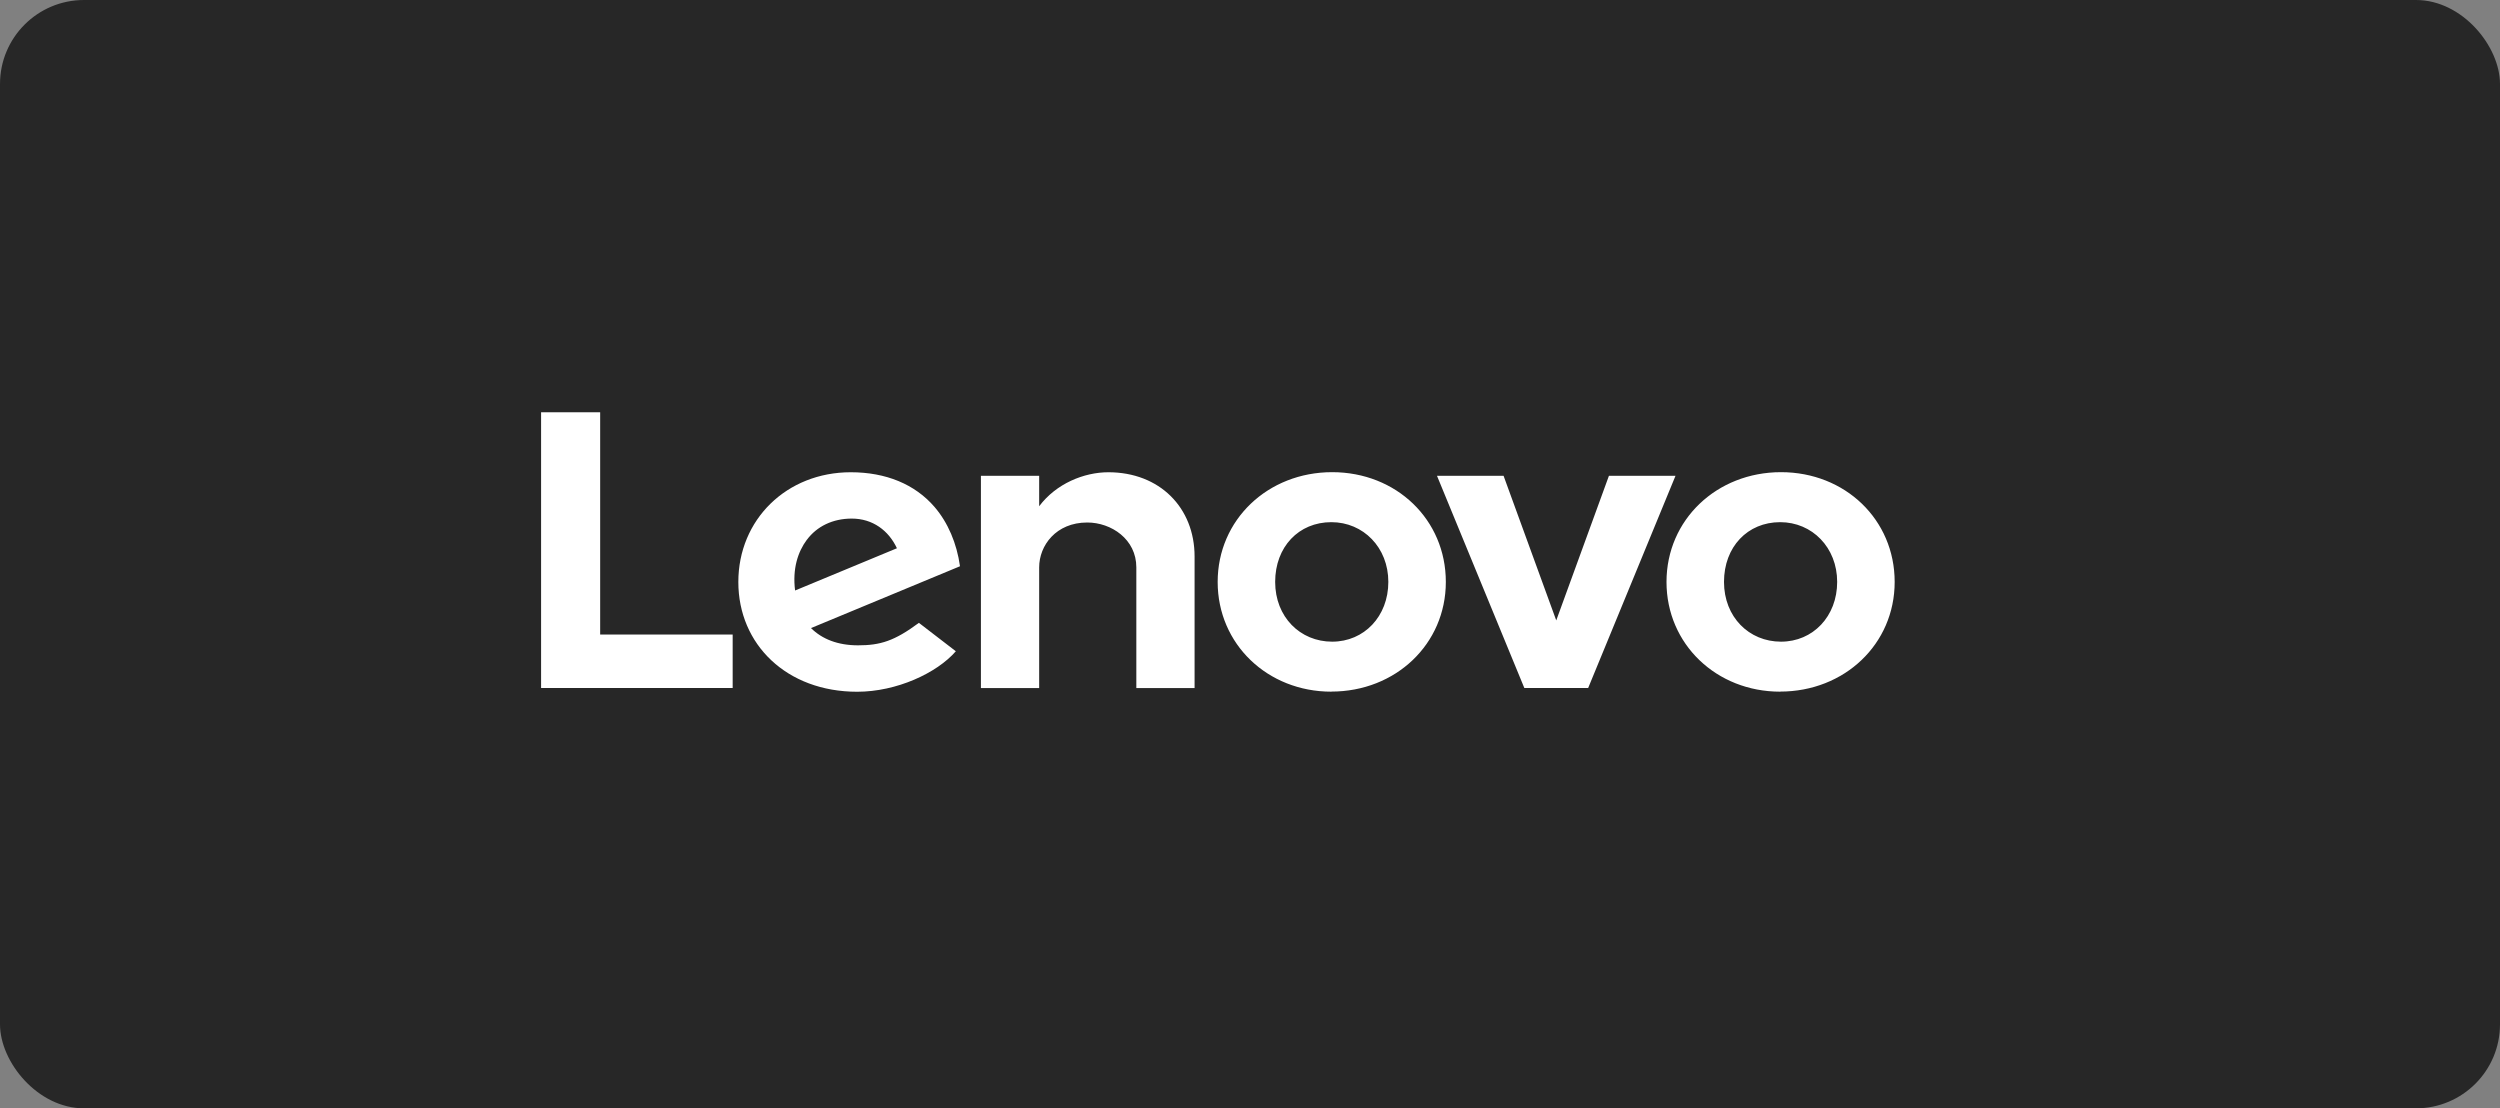 <?xml version="1.0" encoding="UTF-8"?>
<svg id="Layer_2" data-name="Layer 2" xmlns="http://www.w3.org/2000/svg" viewBox="0 0 300 133">
  <rect x="0" y="0" width="300" height="133" fill="#808080" stroke="none"/>
  <defs>
    <style>
      .cls-1 {
        fill: #272727;
      }

      .cls-2 {
        fill: #fff;
      }
    </style>
  </defs>
  <g id="Capa_1" data-name="Capa 1">
    <g>
      <rect class="cls-1" x="0" width="300" height="133" rx="10.08" ry="10.08"/>
      <path class="cls-2" d="M133.01,56.67c-2.93,0-6.27,1.36-8.31,4.08h0s0,0,0,0v-3.65s-6.99,0-6.99,0v25.47h6.99v-14.49c0-2.61,2.02-5.38,5.77-5.38,2.89,0,5.89,2.01,5.89,5.38v14.49h6.99v-15.79c0-5.86-4.19-10.11-10.35-10.11M193.07,57.1l-6.32,17.35-6.32-17.35h-7.99l10.48,25.46h7.66l10.48-25.46h-7.99ZM96.83,64.77c1.19-1.6,3.09-2.54,5.38-2.54,2.52,0,4.43,1.44,5.42,3.56l-12.22,5.07c-.33-2.6.33-4.64,1.42-6.1M110.27,74.74c-2.94,2.18-4.63,2.7-7.31,2.7-2.42,0-4.31-.75-5.64-2.07l17.88-7.42c-.39-2.76-1.44-5.23-3.05-7.11-2.35-2.73-5.83-4.17-10.06-4.17-7.69,0-13.49,5.67-13.49,13.17s5.81,13.17,14.26,13.17c4.73,0,9.57-2.24,11.84-4.86l-4.42-3.4ZM87.92,76.14h-15.9v-26.67h-7.09v33.09h22.99v-6.42ZM213.62,62.66c-3.91,0-6.74,2.96-6.74,7.17s3,7.17,6.84,7.17,6.74-3.04,6.74-7.17-3-7.17-6.84-7.17M213.62,83c-7.65,0-13.64-5.7-13.64-13.17s6.04-13.17,13.74-13.17,13.64,5.7,13.64,13.17-6.03,13.16-13.74,13.16M159.76,62.66c-3.91,0-6.74,2.96-6.74,7.17s3,7.17,6.84,7.17,6.74-3.04,6.74-7.17-3-7.17-6.84-7.17M159.76,83c-7.65,0-13.64-5.7-13.64-13.17s6.03-13.17,13.74-13.17,13.64,5.7,13.64,13.17-6.03,13.16-13.74,13.16"/>
    </g>
  </g>
</svg>